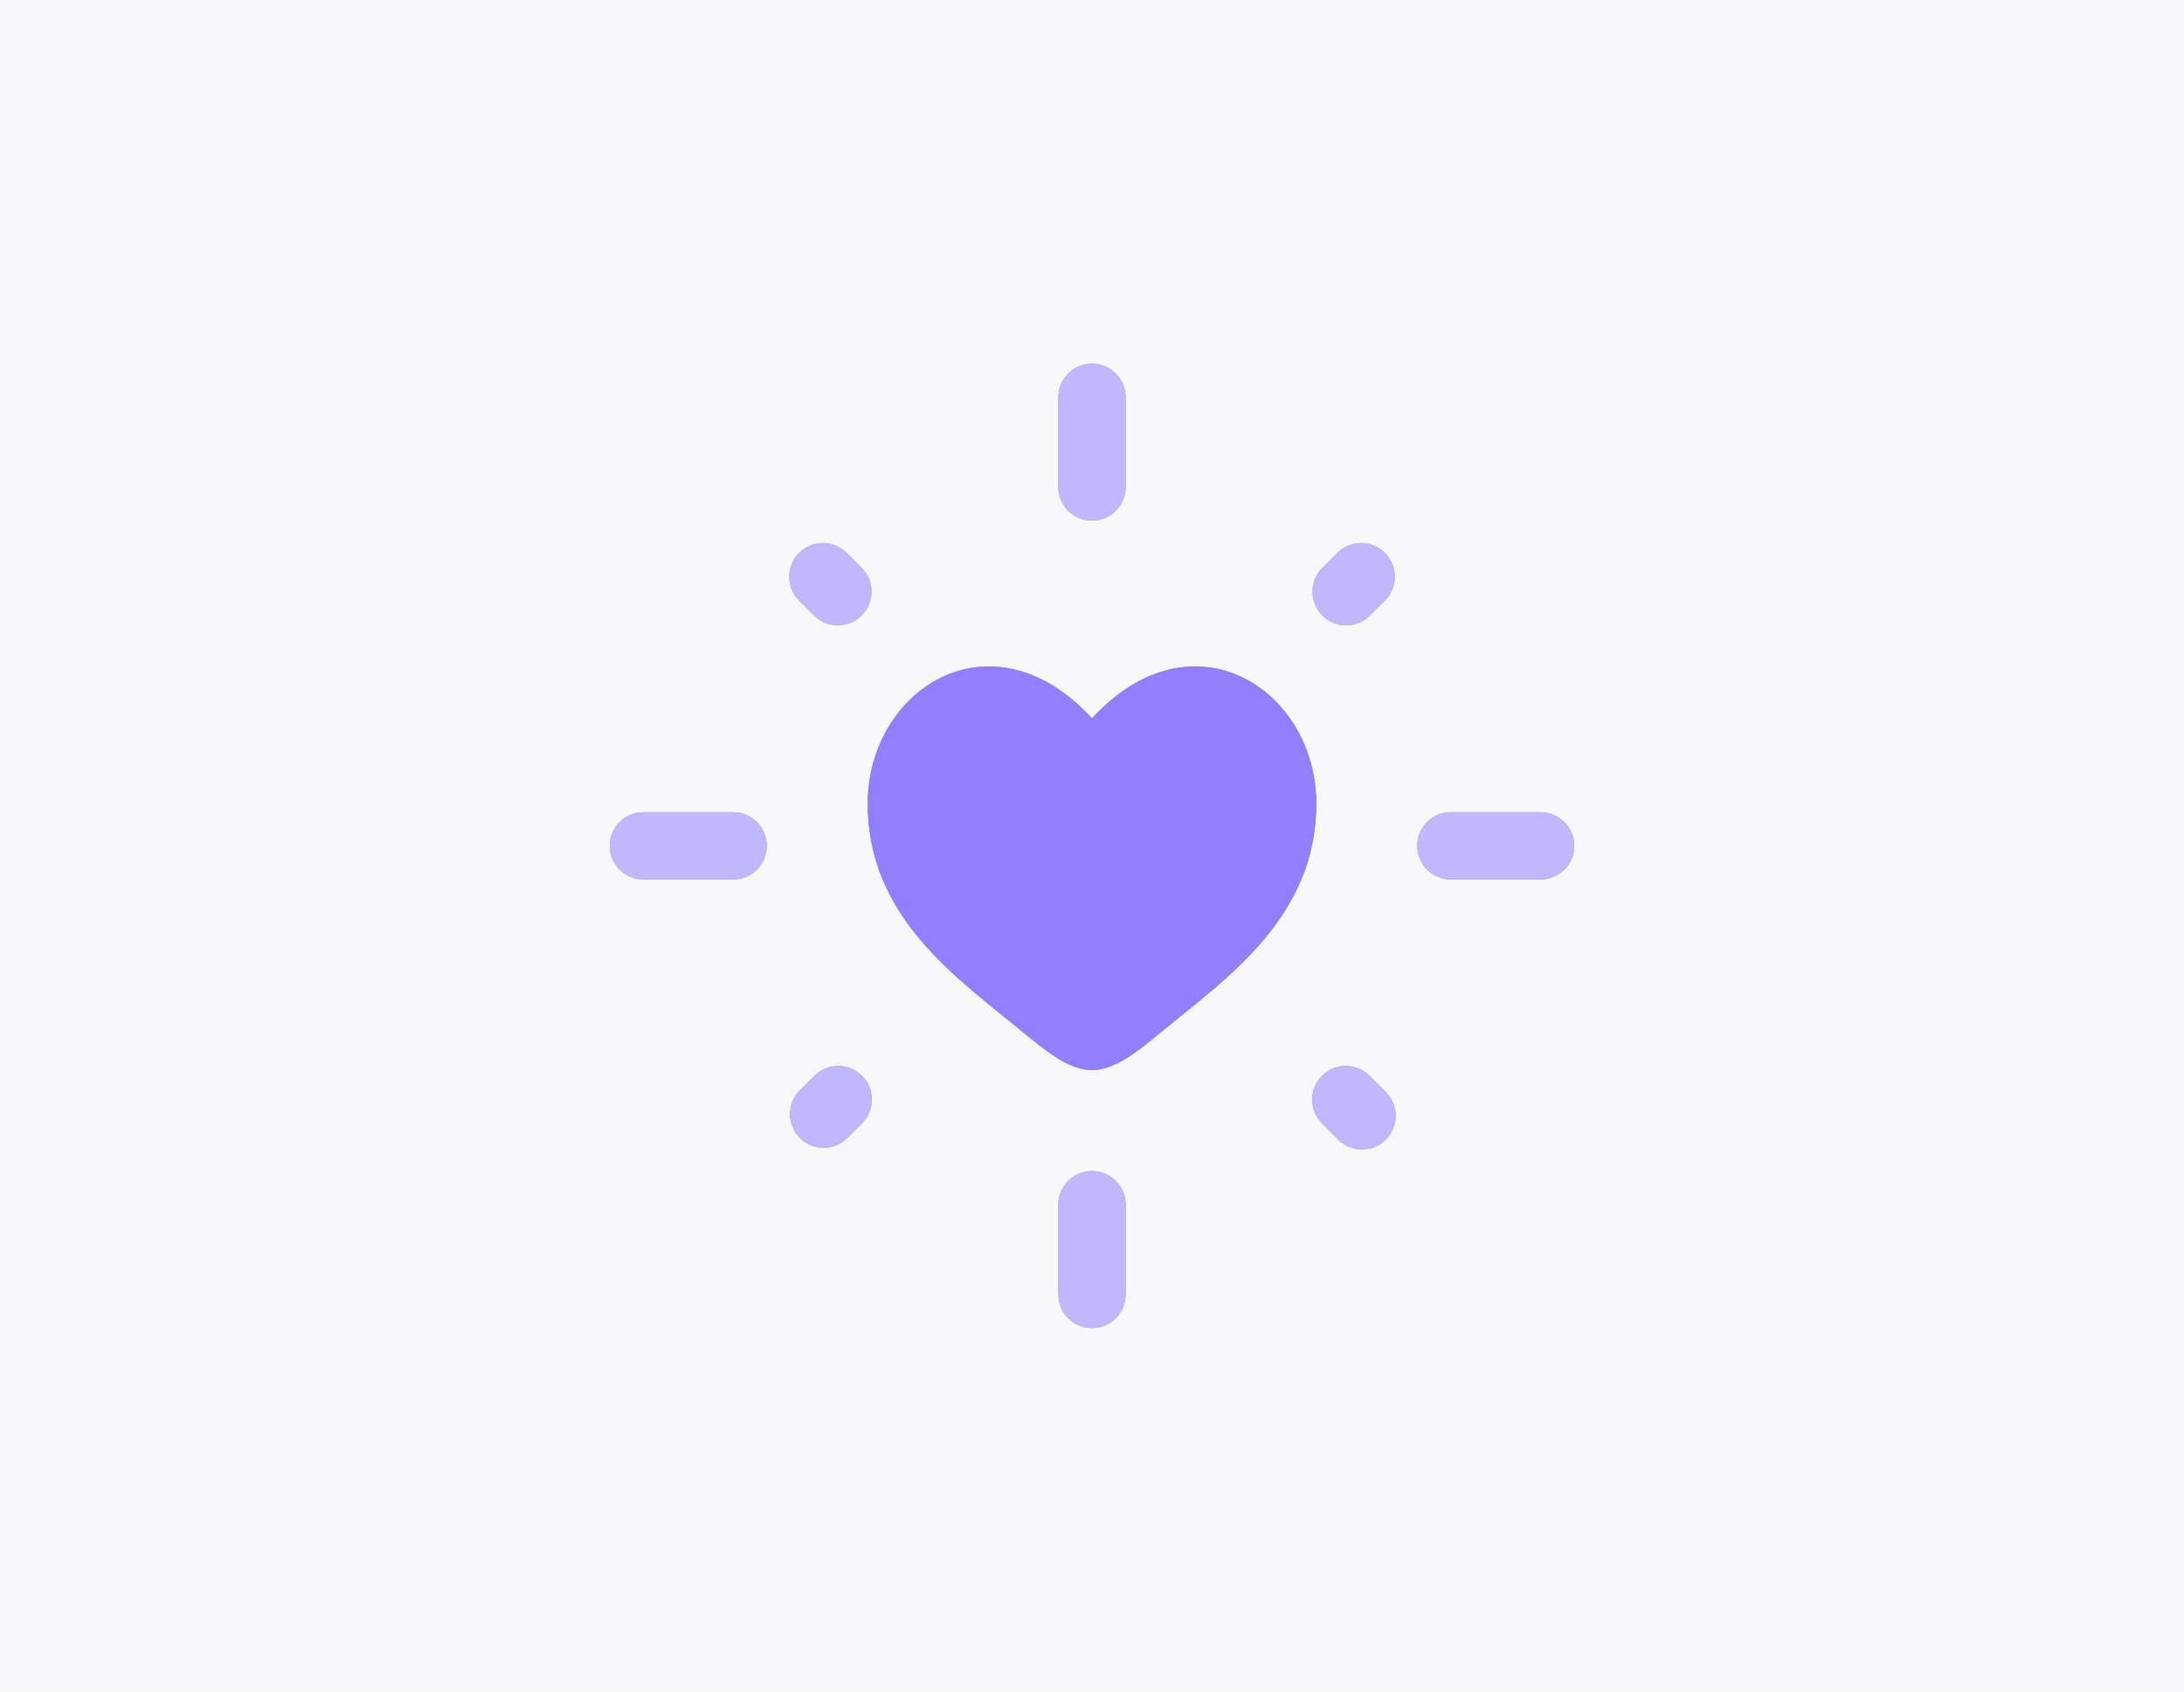 <?xml version="1.0" encoding="utf-8"?>
<svg xmlns="http://www.w3.org/2000/svg" width="426" height="330" viewBox="0 0 426 330" fill="none">
<rect width="426" height="330" fill="#100050" fill-opacity="0.03"/>
<g filter="url(#filter0_n_1397_1454)">
<path fill-rule="evenodd" clip-rule="evenodd" d="M213 70.938C214.74 70.938 216.41 71.629 217.64 72.86C218.871 74.09 219.562 75.76 219.562 77.5V95C219.562 96.74 218.871 98.41 217.64 99.64C216.41 100.871 214.74 101.562 213 101.562C211.26 101.562 209.59 100.871 208.36 99.64C207.129 98.41 206.438 96.74 206.438 95V77.5C206.438 75.76 207.129 74.09 208.36 72.86C209.59 71.629 211.26 70.938 213 70.938ZM155.862 107.862C157.093 106.634 158.761 105.943 160.5 105.943C162.239 105.943 163.907 106.634 165.138 107.862L168.148 110.864C169.342 112.102 170.003 113.76 169.987 115.481C169.972 117.201 169.281 118.847 168.063 120.063C166.846 121.279 165.2 121.969 163.479 121.983C161.758 121.997 160.101 121.335 158.864 120.139L155.862 117.138C154.634 115.907 153.943 114.239 153.943 112.5C153.943 110.761 154.634 109.093 155.862 107.862ZM270.138 107.862C271.366 109.093 272.057 110.761 272.057 112.5C272.057 114.239 271.366 115.907 270.138 117.138L267.136 120.148C265.898 121.342 264.24 122.003 262.519 121.987C260.799 121.972 259.153 121.281 257.937 120.063C256.721 118.846 256.031 117.2 256.017 115.479C256.003 113.758 256.665 112.101 257.861 110.864L260.862 107.862C262.093 106.634 263.761 105.943 265.5 105.943C267.239 105.943 268.907 106.634 270.138 107.862ZM118.938 165C118.938 163.26 119.629 161.59 120.86 160.36C122.09 159.129 123.76 158.438 125.5 158.438H143C144.74 158.438 146.41 159.129 147.64 160.36C148.871 161.59 149.562 163.26 149.562 165C149.562 166.74 148.871 168.41 147.64 169.64C146.41 170.871 144.74 171.562 143 171.562H125.5C123.76 171.562 122.09 170.871 120.86 169.64C119.629 168.41 118.938 166.74 118.938 165ZM276.438 165C276.438 163.26 277.129 161.59 278.36 160.36C279.59 159.129 281.26 158.438 283 158.438H300.5C302.24 158.438 303.91 159.129 305.14 160.36C306.371 161.59 307.062 163.26 307.062 165C307.062 166.74 306.371 168.41 305.14 169.64C303.91 170.871 302.24 171.562 300.5 171.562H283C281.26 171.562 279.59 170.871 278.36 169.64C277.129 168.41 276.438 166.74 276.438 165ZM168.139 209.861C169.368 211.092 170.058 212.76 170.058 214.499C170.058 216.238 169.368 217.906 168.139 219.136L165.138 222.138C163.893 223.297 162.248 223.928 160.548 223.898C158.848 223.868 157.226 223.179 156.023 221.977C154.821 220.774 154.132 219.152 154.102 217.452C154.072 215.752 154.703 214.107 155.862 212.862L158.864 209.861C160.094 208.632 161.762 207.942 163.501 207.942C165.24 207.942 166.908 208.632 168.139 209.861ZM257.861 209.861C259.092 208.632 260.76 207.942 262.499 207.942C264.238 207.942 265.906 208.632 267.136 209.861L270.138 212.862C270.782 213.463 271.299 214.188 271.658 214.993C272.017 215.798 272.21 216.667 272.225 217.548C272.241 218.429 272.079 219.304 271.749 220.121C271.419 220.939 270.927 221.681 270.304 222.304C269.681 222.927 268.939 223.419 268.121 223.749C267.304 224.079 266.429 224.241 265.548 224.225C264.667 224.21 263.798 224.017 262.993 223.658C262.188 223.299 261.463 222.782 260.862 222.138L257.861 219.136C256.632 217.906 255.942 216.238 255.942 214.499C255.942 212.76 256.632 211.092 257.861 209.861ZM213 228.438C214.74 228.438 216.41 229.129 217.64 230.36C218.871 231.59 219.562 233.26 219.562 235V252.5C219.562 254.24 218.871 255.91 217.64 257.14C216.41 258.371 214.74 259.062 213 259.062C211.26 259.062 209.59 258.371 208.36 257.14C207.129 255.91 206.438 254.24 206.438 252.5V235C206.438 233.26 207.129 231.59 208.36 230.36C209.59 229.129 211.26 228.438 213 228.438Z" fill="#9080FF"/>
</g>
<g filter="url(#filter1_n_1397_1454)">
<path d="M169.25 156.775C169.25 179.018 186.837 190.874 199.7 201.488C204.25 205.224 208.625 208.75 213 208.75C217.375 208.75 221.75 205.224 226.3 201.488C239.163 190.874 256.75 179.018 256.75 156.775C256.75 134.533 232.688 118.748 213 140.133C193.312 118.748 169.25 134.533 169.25 156.775Z" fill="#9080FF"/>
</g>
<path fill-rule="evenodd" clip-rule="evenodd" d="M213 70.938C214.74 70.938 216.41 71.629 217.64 72.86C218.871 74.09 219.562 75.76 219.562 77.5V95C219.562 96.74 218.871 98.41 217.64 99.64C216.41 100.871 214.74 101.562 213 101.562C211.26 101.562 209.59 100.871 208.36 99.64C207.129 98.41 206.438 96.74 206.438 95V77.5C206.438 75.76 207.129 74.09 208.36 72.86C209.59 71.629 211.26 70.938 213 70.938ZM155.862 107.862C157.093 106.634 158.761 105.943 160.5 105.943C162.239 105.943 163.907 106.634 165.138 107.862L168.148 110.864C169.342 112.102 170.003 113.76 169.987 115.481C169.972 117.201 169.281 118.847 168.063 120.063C166.846 121.279 165.2 121.969 163.479 121.983C161.758 121.997 160.101 121.335 158.864 120.139L155.862 117.138C154.634 115.907 153.943 114.239 153.943 112.5C153.943 110.761 154.634 109.093 155.862 107.862ZM270.138 107.862C271.366 109.093 272.057 110.761 272.057 112.5C272.057 114.239 271.366 115.907 270.138 117.138L267.136 120.148C265.898 121.342 264.24 122.003 262.519 121.987C260.799 121.972 259.153 121.281 257.937 120.063C256.721 118.846 256.031 117.2 256.017 115.479C256.003 113.758 256.665 112.101 257.861 110.864L260.862 107.862C262.093 106.634 263.761 105.943 265.5 105.943C267.239 105.943 268.907 106.634 270.138 107.862ZM118.938 165C118.938 163.26 119.629 161.59 120.86 160.36C122.09 159.129 123.76 158.438 125.5 158.438H143C144.74 158.438 146.41 159.129 147.64 160.36C148.871 161.59 149.562 163.26 149.562 165C149.562 166.74 148.871 168.41 147.64 169.64C146.41 170.871 144.74 171.562 143 171.562H125.5C123.76 171.562 122.09 170.871 120.86 169.64C119.629 168.41 118.938 166.74 118.938 165ZM276.438 165C276.438 163.26 277.129 161.59 278.36 160.36C279.59 159.129 281.26 158.438 283 158.438H300.5C302.24 158.438 303.91 159.129 305.14 160.36C306.371 161.59 307.062 163.26 307.062 165C307.062 166.74 306.371 168.41 305.14 169.64C303.91 170.871 302.24 171.562 300.5 171.562H283C281.26 171.562 279.59 170.871 278.36 169.64C277.129 168.41 276.438 166.74 276.438 165ZM168.139 209.861C169.368 211.092 170.058 212.76 170.058 214.499C170.058 216.238 169.368 217.906 168.139 219.136L165.138 222.138C163.893 223.297 162.248 223.928 160.548 223.898C158.848 223.868 157.226 223.179 156.023 221.977C154.821 220.774 154.132 219.152 154.102 217.452C154.072 215.752 154.703 214.107 155.862 212.862L158.864 209.861C160.094 208.632 161.762 207.942 163.501 207.942C165.24 207.942 166.908 208.632 168.139 209.861ZM257.861 209.861C259.092 208.632 260.76 207.942 262.499 207.942C264.238 207.942 265.906 208.632 267.136 209.861L270.138 212.862C270.782 213.463 271.299 214.188 271.658 214.993C272.017 215.798 272.21 216.667 272.225 217.548C272.241 218.429 272.079 219.304 271.749 220.121C271.419 220.939 270.927 221.681 270.304 222.304C269.681 222.927 268.939 223.419 268.121 223.749C267.304 224.079 266.429 224.241 265.548 224.225C264.667 224.21 263.798 224.017 262.993 223.658C262.188 223.299 261.463 222.782 260.862 222.138L257.861 219.136C256.632 217.906 255.942 216.238 255.942 214.499C255.942 212.76 256.632 211.092 257.861 209.861ZM213 228.438C214.74 228.438 216.41 229.129 217.64 230.36C218.871 231.59 219.562 233.26 219.562 235V252.5C219.562 254.24 218.871 255.91 217.64 257.14C216.41 258.371 214.74 259.062 213 259.062C211.26 259.062 209.59 258.371 208.36 257.14C207.129 255.91 206.438 254.24 206.438 252.5V235C206.438 233.26 207.129 231.59 208.36 230.36C209.59 229.129 211.26 228.438 213 228.438Z" fill="#C0B8FF"/>
<path d="M169.25 156.775C169.25 179.018 186.837 190.874 199.7 201.488C204.25 205.224 208.625 208.75 213 208.75C217.375 208.75 221.75 205.224 226.3 201.488C239.163 190.874 256.75 179.018 256.75 156.775C256.75 134.533 232.688 118.748 213 140.133C193.312 118.748 169.25 134.533 169.25 156.775Z" fill="#9080FF"/>
<defs>
<filter id="filter0_n_1397_1454" x="118.938" y="70.938" width="188.125" height="188.125" filterUnits="userSpaceOnUse" color-interpolation-filters="sRGB">
<feFlood flood-opacity="0" result="BackgroundImageFix"/>
<feBlend mode="normal" in="SourceGraphic" in2="BackgroundImageFix" result="shape"/>
<feTurbulence type="fractalNoise" baseFrequency="0.8 0.8" stitchTiles="stitch" numOctaves="3" result="noise" seed="7167"/>
<feColorMatrix in="noise" type="luminanceToAlpha" result="alphaNoise"/>
<feComponentTransfer in="alphaNoise" result="coloredNoise1">
<feFuncA type="discrete" tableValues="1 1 1 1 1 1 1 1 1 1 1 1 1 1 1 1 1 1 1 1 1 1 1 1 1 1 1 1 1 1 1 1 1 1 1 1 1 1 1 1 1 1 1 1 1 1 1 1 1 1 1 0 0 0 0 0 0 0 0 0 0 0 0 0 0 0 0 0 0 0 0 0 0 0 0 0 0 0 0 0 0 0 0 0 0 0 0 0 0 0 0 0 0 0 0 0 0 0 0 0"/>
</feComponentTransfer>
<feComposite operator="in" in2="shape" in="coloredNoise1" result="noise1Clipped"/>
<feFlood flood-color="rgba(255, 255, 255, 0.25)" result="color1Flood"/>
<feComposite operator="in" in2="noise1Clipped" in="color1Flood" result="color1"/>
<feMerge result="effect1_noise_1397_1454">
<feMergeNode in="shape"/>
<feMergeNode in="color1"/>
</feMerge>
</filter>
<filter id="filter1_n_1397_1454" x="169.25" y="130" width="87.5" height="78.75" filterUnits="userSpaceOnUse" color-interpolation-filters="sRGB">
<feFlood flood-opacity="0" result="BackgroundImageFix"/>
<feBlend mode="normal" in="SourceGraphic" in2="BackgroundImageFix" result="shape"/>
<feTurbulence type="fractalNoise" baseFrequency="0.8 0.8" stitchTiles="stitch" numOctaves="3" result="noise" seed="7167"/>
<feColorMatrix in="noise" type="luminanceToAlpha" result="alphaNoise"/>
<feComponentTransfer in="alphaNoise" result="coloredNoise1">
<feFuncA type="discrete" tableValues="1 1 1 1 1 1 1 1 1 1 1 1 1 1 1 1 1 1 1 1 1 1 1 1 1 1 1 1 1 1 1 1 1 1 1 1 1 1 1 1 1 1 1 1 1 1 1 1 1 1 1 0 0 0 0 0 0 0 0 0 0 0 0 0 0 0 0 0 0 0 0 0 0 0 0 0 0 0 0 0 0 0 0 0 0 0 0 0 0 0 0 0 0 0 0 0 0 0 0 0"/>
</feComponentTransfer>
<feComposite operator="in" in2="shape" in="coloredNoise1" result="noise1Clipped"/>
<feFlood flood-color="rgba(255, 255, 255, 0.25)" result="color1Flood"/>
<feComposite operator="in" in2="noise1Clipped" in="color1Flood" result="color1"/>
<feMerge result="effect1_noise_1397_1454">
<feMergeNode in="shape"/>
<feMergeNode in="color1"/>
</feMerge>
</filter>
</defs>
</svg>